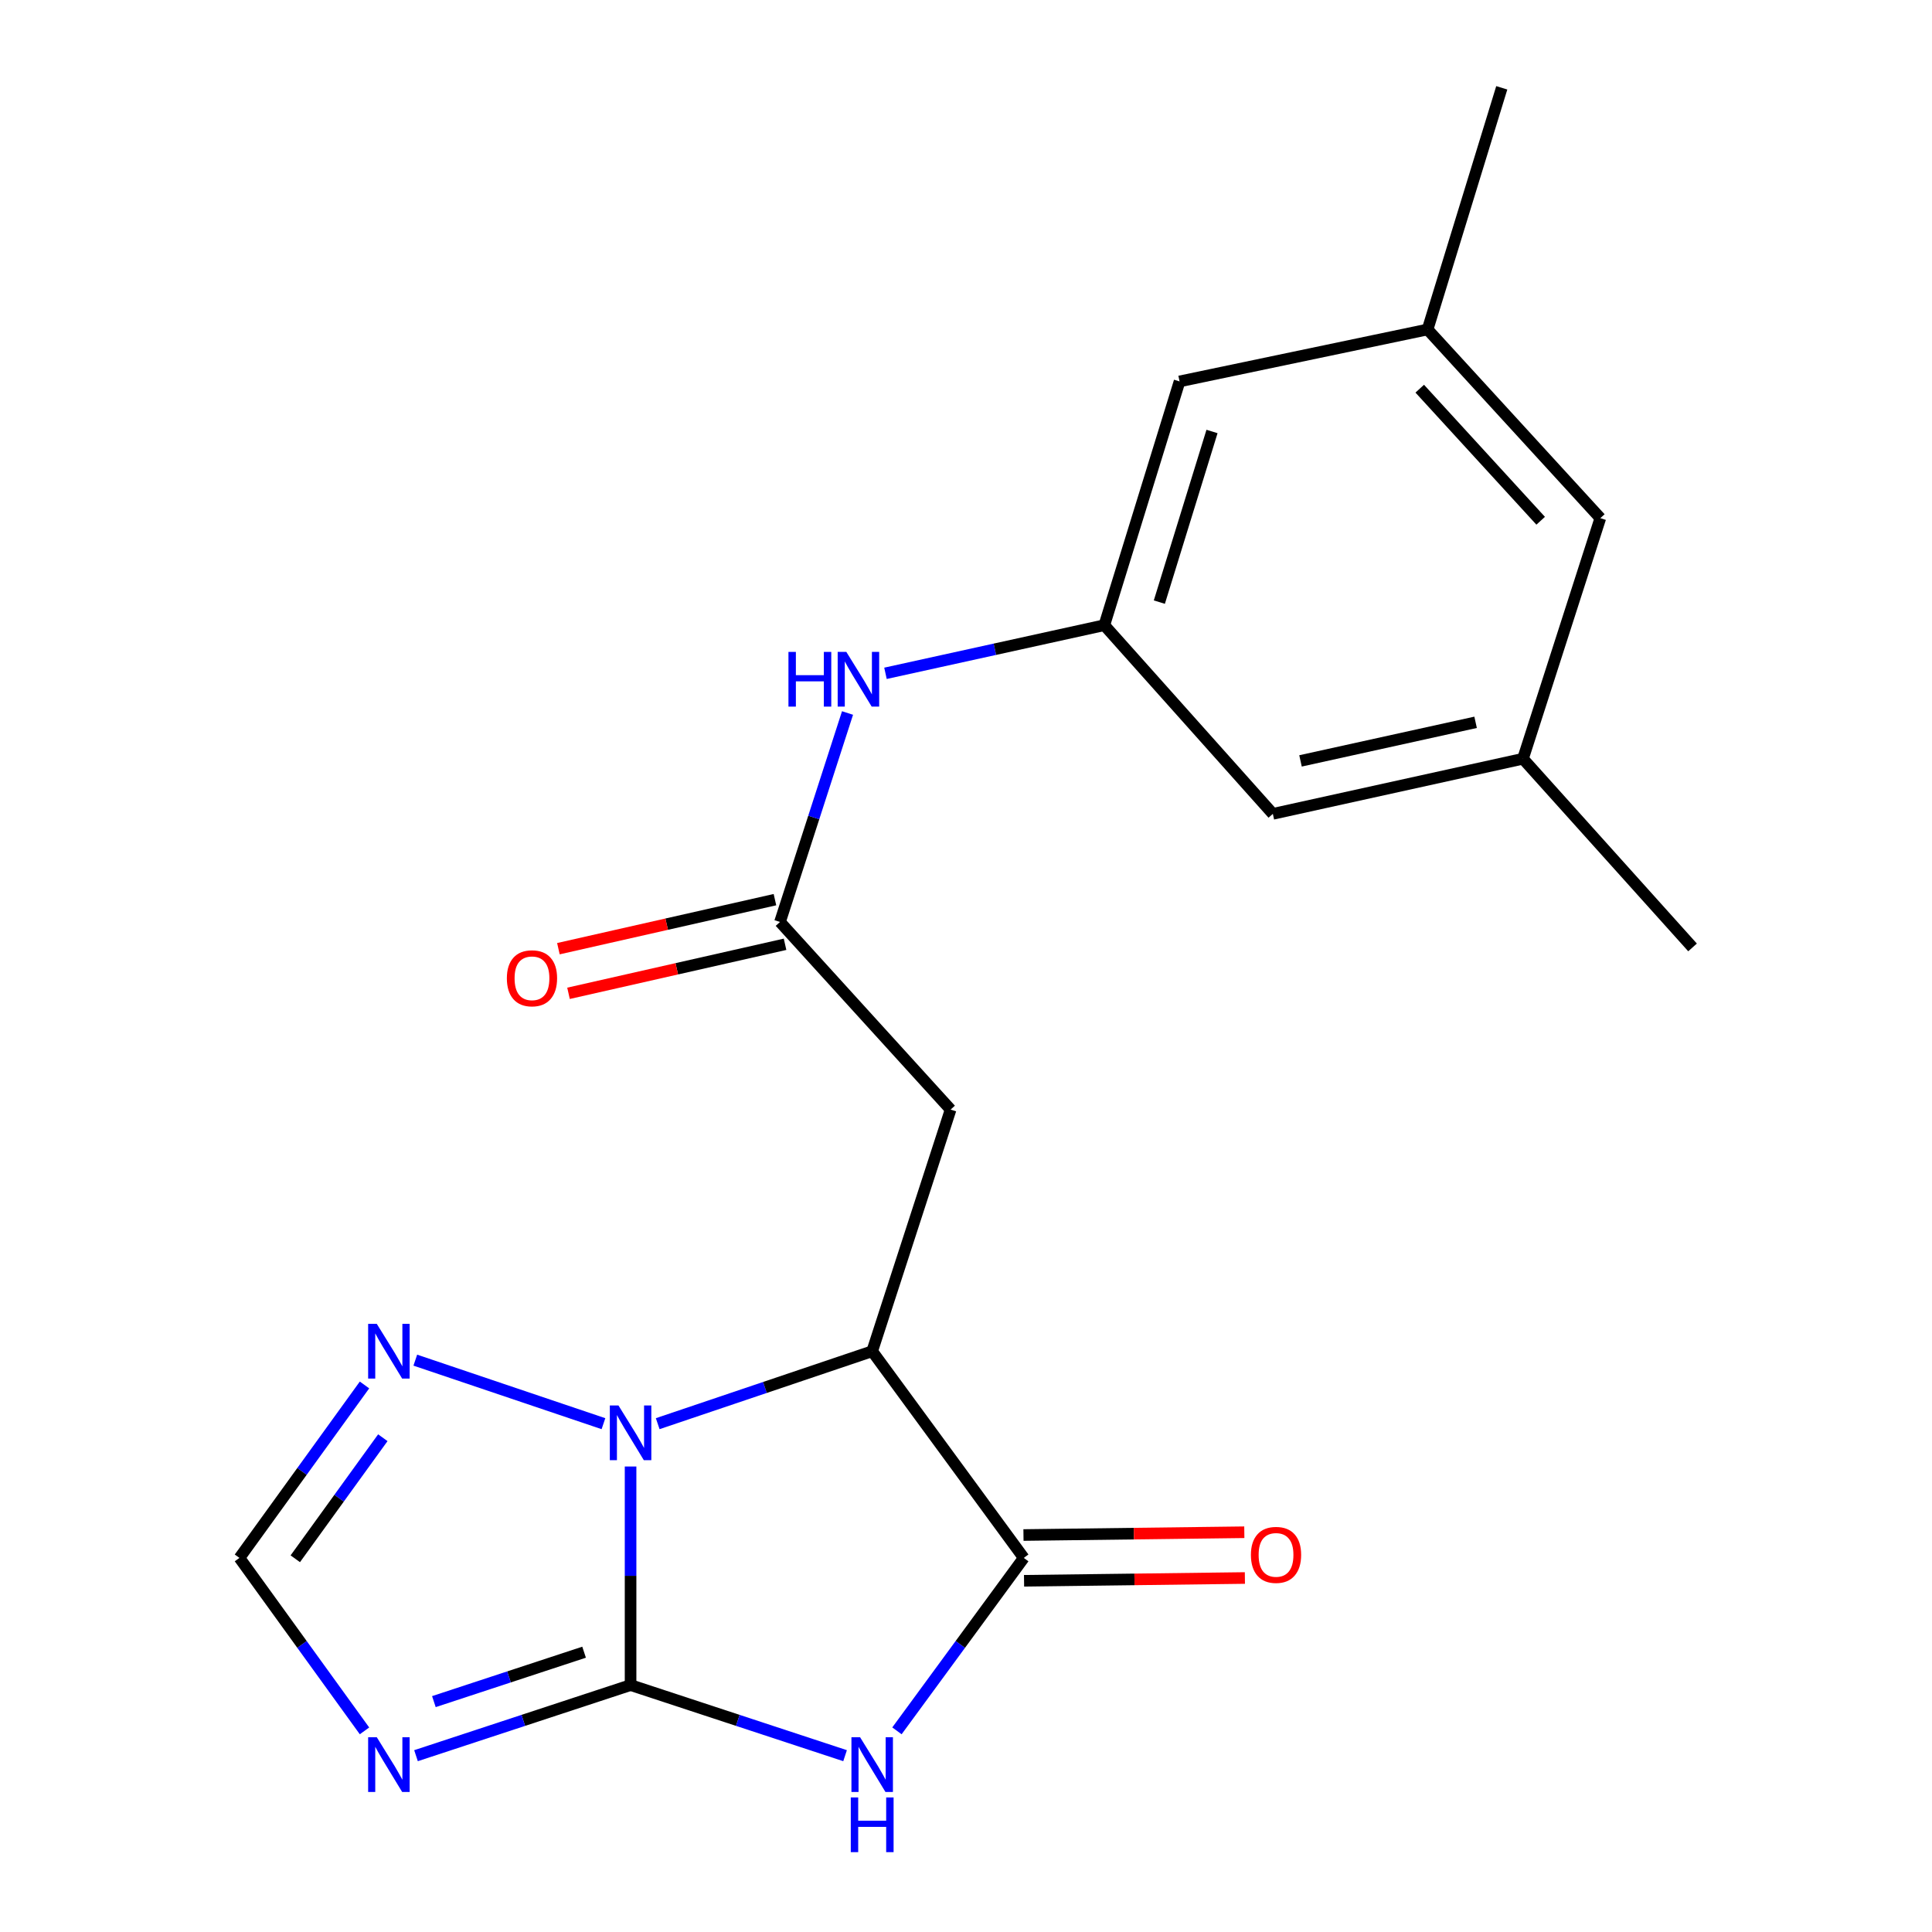 <?xml version='1.0' encoding='iso-8859-1'?>
<svg version='1.1' baseProfile='full'
              xmlns='http://www.w3.org/2000/svg'
                      xmlns:rdkit='http://www.rdkit.org/xml'
                      xmlns:xlink='http://www.w3.org/1999/xlink'
                  xml:space='preserve'
width='1000px' height='1000px' viewBox='0 0 1000 1000'>
<!-- END OF HEADER -->
<rect style='opacity:1.0;fill:#FFFFFF;stroke:none' width='1000' height='1000' x='0' y='0'> </rect>
<path class='bond-0' d='M 326.385,872.193 L 326.385,815.627' style='fill:none;fill-rule:evenodd;stroke:#000000;stroke-width:6px;stroke-linecap:butt;stroke-linejoin:miter;stroke-opacity:1' />
<path class='bond-0' d='M 326.385,815.627 L 326.385,759.061' style='fill:none;fill-rule:evenodd;stroke:#0000FF;stroke-width:6px;stroke-linecap:butt;stroke-linejoin:miter;stroke-opacity:1' />
<path class='bond-1' d='M 326.385,872.193 L 381.898,890.465' style='fill:none;fill-rule:evenodd;stroke:#000000;stroke-width:6px;stroke-linecap:butt;stroke-linejoin:miter;stroke-opacity:1' />
<path class='bond-1' d='M 381.898,890.465 L 437.41,908.738' style='fill:none;fill-rule:evenodd;stroke:#0000FF;stroke-width:6px;stroke-linecap:butt;stroke-linejoin:miter;stroke-opacity:1' />
<path class='bond-4' d='M 326.385,872.193 L 270.854,890.466' style='fill:none;fill-rule:evenodd;stroke:#000000;stroke-width:6px;stroke-linecap:butt;stroke-linejoin:miter;stroke-opacity:1' />
<path class='bond-4' d='M 270.854,890.466 L 215.323,908.739' style='fill:none;fill-rule:evenodd;stroke:#0000FF;stroke-width:6px;stroke-linecap:butt;stroke-linejoin:miter;stroke-opacity:1' />
<path class='bond-4' d='M 302.322,855.175 L 263.45,867.966' style='fill:none;fill-rule:evenodd;stroke:#000000;stroke-width:6px;stroke-linecap:butt;stroke-linejoin:miter;stroke-opacity:1' />
<path class='bond-4' d='M 263.45,867.966 L 224.578,880.757' style='fill:none;fill-rule:evenodd;stroke:#0000FF;stroke-width:6px;stroke-linecap:butt;stroke-linejoin:miter;stroke-opacity:1' />
<path class='bond-2' d='M 340.425,736.894 L 395.933,718.144' style='fill:none;fill-rule:evenodd;stroke:#0000FF;stroke-width:6px;stroke-linecap:butt;stroke-linejoin:miter;stroke-opacity:1' />
<path class='bond-2' d='M 395.933,718.144 L 451.441,699.394' style='fill:none;fill-rule:evenodd;stroke:#000000;stroke-width:6px;stroke-linecap:butt;stroke-linejoin:miter;stroke-opacity:1' />
<path class='bond-5' d='M 312.345,736.895 L 214.961,704.011' style='fill:none;fill-rule:evenodd;stroke:#0000FF;stroke-width:6px;stroke-linecap:butt;stroke-linejoin:miter;stroke-opacity:1' />
<path class='bond-3' d='M 464.257,895.88 L 497.078,851.124' style='fill:none;fill-rule:evenodd;stroke:#0000FF;stroke-width:6px;stroke-linecap:butt;stroke-linejoin:miter;stroke-opacity:1' />
<path class='bond-3' d='M 497.078,851.124 L 529.899,806.369' style='fill:none;fill-rule:evenodd;stroke:#000000;stroke-width:6px;stroke-linecap:butt;stroke-linejoin:miter;stroke-opacity:1' />
<path class='bond-6' d='M 451.441,699.394 L 492.038,574.312' style='fill:none;fill-rule:evenodd;stroke:#000000;stroke-width:6px;stroke-linecap:butt;stroke-linejoin:miter;stroke-opacity:1' />
<path class='bond-21' d='M 451.441,699.394 L 529.899,806.369' style='fill:none;fill-rule:evenodd;stroke:#000000;stroke-width:6px;stroke-linecap:butt;stroke-linejoin:miter;stroke-opacity:1' />
<path class='bond-11' d='M 530.048,818.212 L 587.2,817.492' style='fill:none;fill-rule:evenodd;stroke:#000000;stroke-width:6px;stroke-linecap:butt;stroke-linejoin:miter;stroke-opacity:1' />
<path class='bond-11' d='M 587.2,817.492 L 644.353,816.772' style='fill:none;fill-rule:evenodd;stroke:#FF0000;stroke-width:6px;stroke-linecap:butt;stroke-linejoin:miter;stroke-opacity:1' />
<path class='bond-11' d='M 529.749,794.526 L 586.902,793.806' style='fill:none;fill-rule:evenodd;stroke:#000000;stroke-width:6px;stroke-linecap:butt;stroke-linejoin:miter;stroke-opacity:1' />
<path class='bond-11' d='M 586.902,793.806 L 644.054,793.086' style='fill:none;fill-rule:evenodd;stroke:#FF0000;stroke-width:6px;stroke-linecap:butt;stroke-linejoin:miter;stroke-opacity:1' />
<path class='bond-7' d='M 188.666,895.896 L 156.302,851.132' style='fill:none;fill-rule:evenodd;stroke:#0000FF;stroke-width:6px;stroke-linecap:butt;stroke-linejoin:miter;stroke-opacity:1' />
<path class='bond-7' d='M 156.302,851.132 L 123.938,806.369' style='fill:none;fill-rule:evenodd;stroke:#000000;stroke-width:6px;stroke-linecap:butt;stroke-linejoin:miter;stroke-opacity:1' />
<path class='bond-20' d='M 188.665,716.855 L 156.302,761.612' style='fill:none;fill-rule:evenodd;stroke:#0000FF;stroke-width:6px;stroke-linecap:butt;stroke-linejoin:miter;stroke-opacity:1' />
<path class='bond-20' d='M 156.302,761.612 L 123.938,806.369' style='fill:none;fill-rule:evenodd;stroke:#000000;stroke-width:6px;stroke-linecap:butt;stroke-linejoin:miter;stroke-opacity:1' />
<path class='bond-20' d='M 198.151,744.161 L 175.496,775.491' style='fill:none;fill-rule:evenodd;stroke:#0000FF;stroke-width:6px;stroke-linecap:butt;stroke-linejoin:miter;stroke-opacity:1' />
<path class='bond-20' d='M 175.496,775.491 L 152.842,806.821' style='fill:none;fill-rule:evenodd;stroke:#000000;stroke-width:6px;stroke-linecap:butt;stroke-linejoin:miter;stroke-opacity:1' />
<path class='bond-8' d='M 492.038,574.312 L 403.724,477.208' style='fill:none;fill-rule:evenodd;stroke:#000000;stroke-width:6px;stroke-linecap:butt;stroke-linejoin:miter;stroke-opacity:1' />
<path class='bond-9' d='M 403.724,477.208 L 421.202,423.127' style='fill:none;fill-rule:evenodd;stroke:#000000;stroke-width:6px;stroke-linecap:butt;stroke-linejoin:miter;stroke-opacity:1' />
<path class='bond-9' d='M 421.202,423.127 L 438.679,369.047' style='fill:none;fill-rule:evenodd;stroke:#0000FF;stroke-width:6px;stroke-linecap:butt;stroke-linejoin:miter;stroke-opacity:1' />
<path class='bond-12' d='M 401.109,465.657 L 345.068,478.347' style='fill:none;fill-rule:evenodd;stroke:#000000;stroke-width:6px;stroke-linecap:butt;stroke-linejoin:miter;stroke-opacity:1' />
<path class='bond-12' d='M 345.068,478.347 L 289.027,491.037' style='fill:none;fill-rule:evenodd;stroke:#FF0000;stroke-width:6px;stroke-linecap:butt;stroke-linejoin:miter;stroke-opacity:1' />
<path class='bond-12' d='M 406.34,488.759 L 350.299,501.449' style='fill:none;fill-rule:evenodd;stroke:#000000;stroke-width:6px;stroke-linecap:butt;stroke-linejoin:miter;stroke-opacity:1' />
<path class='bond-12' d='M 350.299,501.449 L 294.259,514.14' style='fill:none;fill-rule:evenodd;stroke:#FF0000;stroke-width:6px;stroke-linecap:butt;stroke-linejoin:miter;stroke-opacity:1' />
<path class='bond-10' d='M 458.32,348.508 L 514.961,336.052' style='fill:none;fill-rule:evenodd;stroke:#0000FF;stroke-width:6px;stroke-linecap:butt;stroke-linejoin:miter;stroke-opacity:1' />
<path class='bond-10' d='M 514.961,336.052 L 571.601,323.596' style='fill:none;fill-rule:evenodd;stroke:#000000;stroke-width:6px;stroke-linecap:butt;stroke-linejoin:miter;stroke-opacity:1' />
<path class='bond-15' d='M 571.601,323.596 L 610.541,197.422' style='fill:none;fill-rule:evenodd;stroke:#000000;stroke-width:6px;stroke-linecap:butt;stroke-linejoin:miter;stroke-opacity:1' />
<path class='bond-15' d='M 600.076,311.655 L 627.334,223.333' style='fill:none;fill-rule:evenodd;stroke:#000000;stroke-width:6px;stroke-linecap:butt;stroke-linejoin:miter;stroke-opacity:1' />
<path class='bond-16' d='M 571.601,323.596 L 658.823,421.253' style='fill:none;fill-rule:evenodd;stroke:#000000;stroke-width:6px;stroke-linecap:butt;stroke-linejoin:miter;stroke-opacity:1' />
<path class='bond-13' d='M 788.287,392.723 L 658.823,421.253' style='fill:none;fill-rule:evenodd;stroke:#000000;stroke-width:6px;stroke-linecap:butt;stroke-linejoin:miter;stroke-opacity:1' />
<path class='bond-13' d='M 763.77,373.87 L 673.145,393.841' style='fill:none;fill-rule:evenodd;stroke:#000000;stroke-width:6px;stroke-linecap:butt;stroke-linejoin:miter;stroke-opacity:1' />
<path class='bond-17' d='M 788.287,392.723 L 828.332,268.194' style='fill:none;fill-rule:evenodd;stroke:#000000;stroke-width:6px;stroke-linecap:butt;stroke-linejoin:miter;stroke-opacity:1' />
<path class='bond-19' d='M 788.287,392.723 L 876.062,490.381' style='fill:none;fill-rule:evenodd;stroke:#000000;stroke-width:6px;stroke-linecap:butt;stroke-linejoin:miter;stroke-opacity:1' />
<path class='bond-14' d='M 738.913,170.537 L 610.541,197.422' style='fill:none;fill-rule:evenodd;stroke:#000000;stroke-width:6px;stroke-linecap:butt;stroke-linejoin:miter;stroke-opacity:1' />
<path class='bond-18' d='M 738.913,170.537 L 777.312,45.455' style='fill:none;fill-rule:evenodd;stroke:#000000;stroke-width:6px;stroke-linecap:butt;stroke-linejoin:miter;stroke-opacity:1' />
<path class='bond-22' d='M 738.913,170.537 L 828.332,268.194' style='fill:none;fill-rule:evenodd;stroke:#000000;stroke-width:6px;stroke-linecap:butt;stroke-linejoin:miter;stroke-opacity:1' />
<path class='bond-22' d='M 734.855,201.182 L 797.449,269.542' style='fill:none;fill-rule:evenodd;stroke:#000000;stroke-width:6px;stroke-linecap:butt;stroke-linejoin:miter;stroke-opacity:1' />
<path  class='atom-1' d='M 320.125 727.477
L 329.405 742.477
Q 330.325 743.957, 331.805 746.637
Q 333.285 749.317, 333.365 749.477
L 333.365 727.477
L 337.125 727.477
L 337.125 755.797
L 333.245 755.797
L 323.285 739.397
Q 322.125 737.477, 320.885 735.277
Q 319.685 733.077, 319.325 732.397
L 319.325 755.797
L 315.645 755.797
L 315.645 727.477
L 320.125 727.477
' fill='#0000FF'/>
<path  class='atom-2' d='M 445.181 899.196
L 454.461 914.196
Q 455.381 915.676, 456.861 918.356
Q 458.341 921.036, 458.421 921.196
L 458.421 899.196
L 462.181 899.196
L 462.181 927.516
L 458.301 927.516
L 448.341 911.116
Q 447.181 909.196, 445.941 906.996
Q 444.741 904.796, 444.381 904.116
L 444.381 927.516
L 440.701 927.516
L 440.701 899.196
L 445.181 899.196
' fill='#0000FF'/>
<path  class='atom-2' d='M 440.361 930.348
L 444.201 930.348
L 444.201 942.388
L 458.681 942.388
L 458.681 930.348
L 462.521 930.348
L 462.521 958.668
L 458.681 958.668
L 458.681 945.588
L 444.201 945.588
L 444.201 958.668
L 440.361 958.668
L 440.361 930.348
' fill='#0000FF'/>
<path  class='atom-5' d='M 195.03 899.196
L 204.31 914.196
Q 205.23 915.676, 206.71 918.356
Q 208.19 921.036, 208.27 921.196
L 208.27 899.196
L 212.03 899.196
L 212.03 927.516
L 208.15 927.516
L 198.19 911.116
Q 197.03 909.196, 195.79 906.996
Q 194.59 904.796, 194.23 904.116
L 194.23 927.516
L 190.55 927.516
L 190.55 899.196
L 195.03 899.196
' fill='#0000FF'/>
<path  class='atom-6' d='M 195.03 685.234
L 204.31 700.234
Q 205.23 701.714, 206.71 704.394
Q 208.19 707.074, 208.27 707.234
L 208.27 685.234
L 212.03 685.234
L 212.03 713.554
L 208.15 713.554
L 198.19 697.154
Q 197.03 695.234, 195.79 693.034
Q 194.59 690.834, 194.23 690.154
L 194.23 713.554
L 190.55 713.554
L 190.55 685.234
L 195.03 685.234
' fill='#0000FF'/>
<path  class='atom-10' d='M 408.102 337.426
L 411.942 337.426
L 411.942 349.466
L 426.422 349.466
L 426.422 337.426
L 430.262 337.426
L 430.262 365.746
L 426.422 365.746
L 426.422 352.666
L 411.942 352.666
L 411.942 365.746
L 408.102 365.746
L 408.102 337.426
' fill='#0000FF'/>
<path  class='atom-10' d='M 438.062 337.426
L 447.342 352.426
Q 448.262 353.906, 449.742 356.586
Q 451.222 359.266, 451.302 359.426
L 451.302 337.426
L 455.062 337.426
L 455.062 365.746
L 451.182 365.746
L 441.222 349.346
Q 440.062 347.426, 438.822 345.226
Q 437.622 343.026, 437.262 342.346
L 437.262 365.746
L 433.582 365.746
L 433.582 337.426
L 438.062 337.426
' fill='#0000FF'/>
<path  class='atom-12' d='M 647.468 804.804
Q 647.468 798.004, 650.828 794.204
Q 654.188 790.404, 660.468 790.404
Q 666.748 790.404, 670.108 794.204
Q 673.468 798.004, 673.468 804.804
Q 673.468 811.684, 670.068 815.604
Q 666.668 819.484, 660.468 819.484
Q 654.228 819.484, 650.828 815.604
Q 647.468 811.724, 647.468 804.804
M 660.468 816.284
Q 664.788 816.284, 667.108 813.404
Q 669.468 810.484, 669.468 804.804
Q 669.468 799.244, 667.108 796.444
Q 664.788 793.604, 660.468 793.604
Q 656.148 793.604, 653.788 796.404
Q 651.468 799.204, 651.468 804.804
Q 651.468 810.524, 653.788 813.404
Q 656.148 816.284, 660.468 816.284
' fill='#FF0000'/>
<path  class='atom-13' d='M 262.352 506.357
Q 262.352 499.557, 265.712 495.757
Q 269.072 491.957, 275.352 491.957
Q 281.632 491.957, 284.992 495.757
Q 288.352 499.557, 288.352 506.357
Q 288.352 513.237, 284.952 517.157
Q 281.552 521.037, 275.352 521.037
Q 269.112 521.037, 265.712 517.157
Q 262.352 513.277, 262.352 506.357
M 275.352 517.837
Q 279.672 517.837, 281.992 514.957
Q 284.352 512.037, 284.352 506.357
Q 284.352 500.797, 281.992 497.997
Q 279.672 495.157, 275.352 495.157
Q 271.032 495.157, 268.672 497.957
Q 266.352 500.757, 266.352 506.357
Q 266.352 512.077, 268.672 514.957
Q 271.032 517.837, 275.352 517.837
' fill='#FF0000'/>
</svg>
